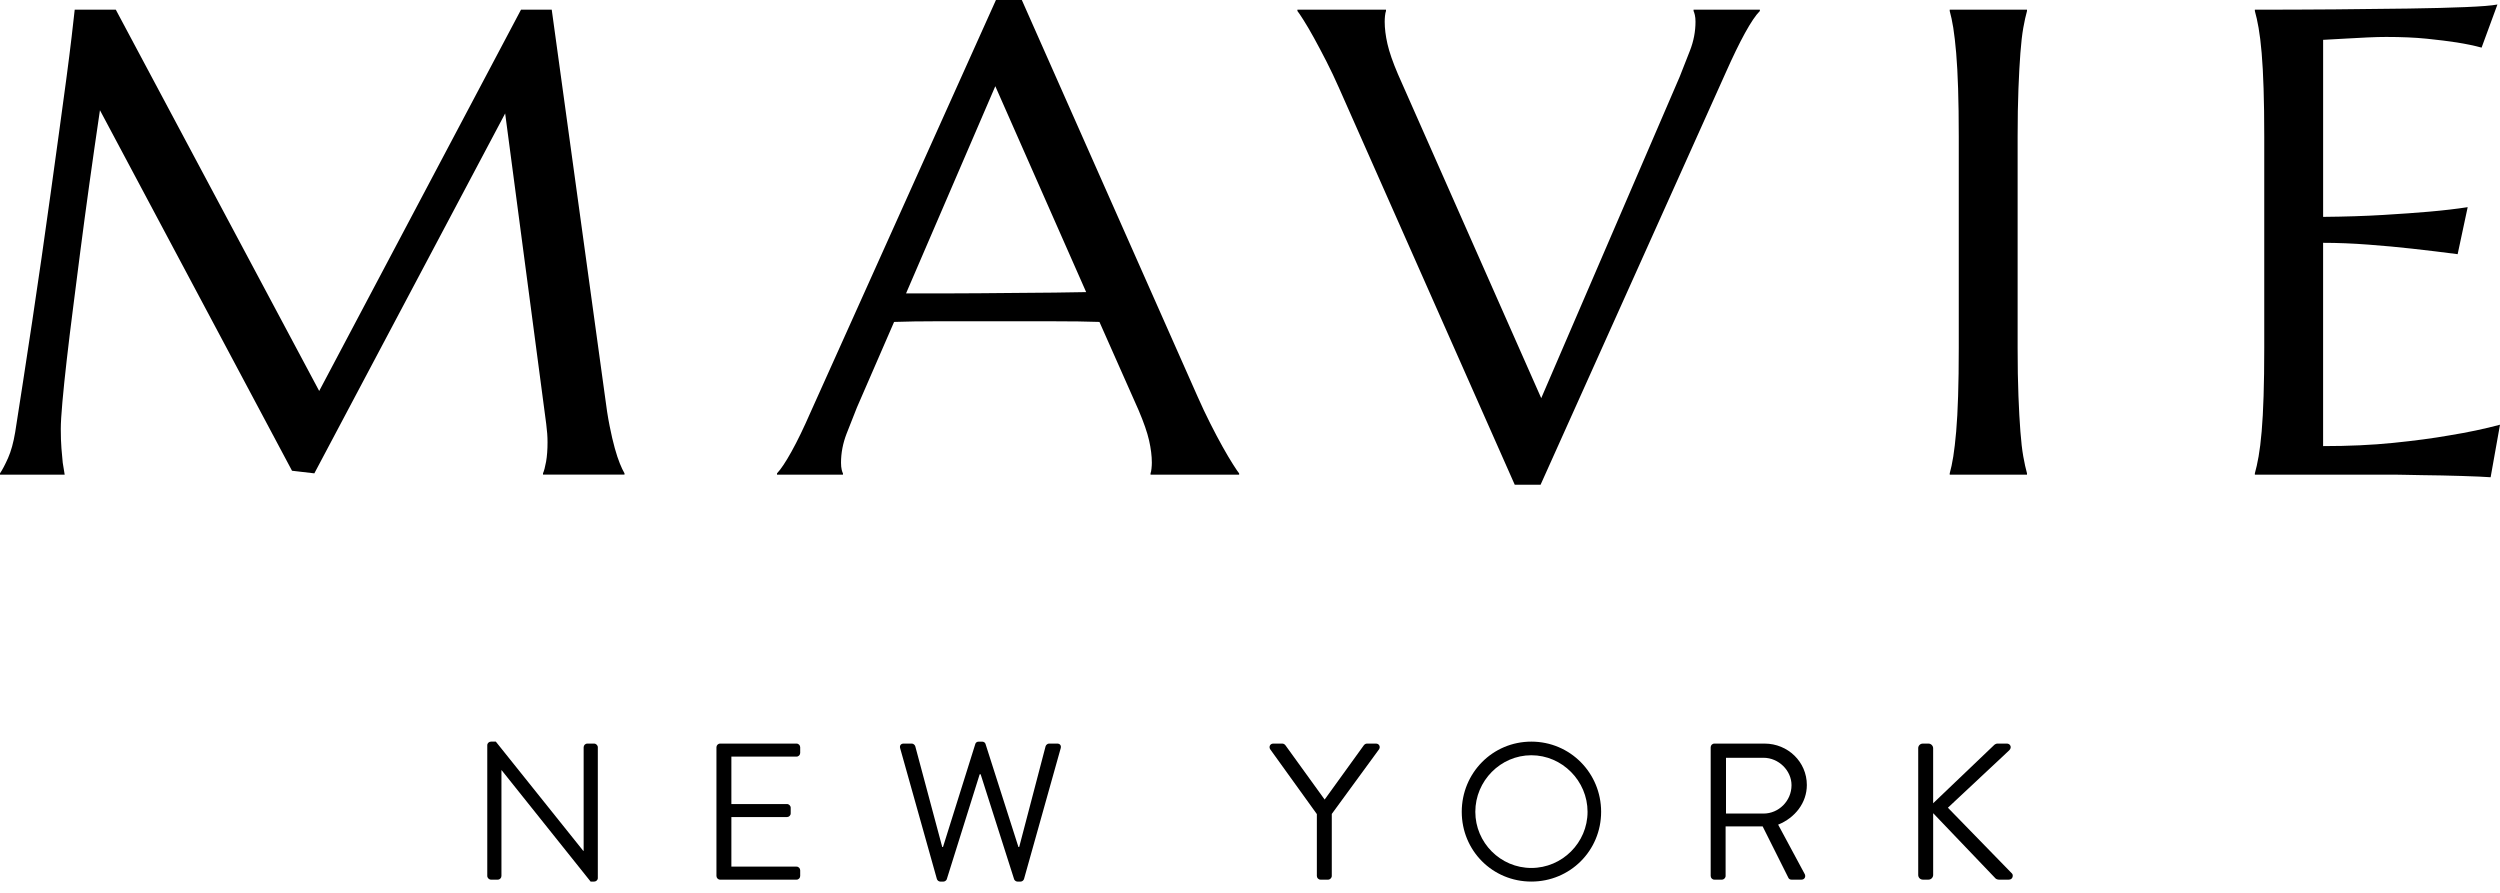 <svg width="140" height="50" viewBox="0 0 140 50" fill="none" xmlns="http://www.w3.org/2000/svg">
<path d="M0 26.508C0.132 26.314 0.283 26.026 0.453 25.645C0.621 25.264 0.754 24.784 0.851 24.201C0.984 23.355 1.132 22.402 1.295 21.342C1.458 20.282 1.627 19.172 1.802 18.01C1.977 16.848 2.152 15.657 2.327 14.441C2.502 13.224 2.671 12.026 2.834 10.846C2.998 9.665 3.154 8.528 3.305 7.432C3.456 6.337 3.592 5.335 3.713 4.427C3.833 3.519 3.934 2.729 4.012 2.057C4.09 1.385 4.148 0.88 4.184 0.541H6.484L17.875 21.895L29.177 0.541H30.897L33.867 22.112C33.951 22.791 34.042 23.371 34.139 23.855C34.235 24.339 34.332 24.754 34.428 25.099C34.524 25.444 34.619 25.729 34.71 25.953C34.8 26.177 34.887 26.361 34.972 26.506V26.579H30.408V26.506C30.468 26.374 30.526 26.156 30.581 25.853C30.634 25.551 30.662 25.188 30.662 24.764C30.662 24.607 30.656 24.446 30.644 24.283C30.631 24.119 30.614 23.941 30.589 23.746L28.289 6.352L17.603 26.508L16.353 26.362L5.597 6.172C5.173 9.04 4.805 11.692 4.491 14.124C4.358 15.165 4.225 16.204 4.093 17.239C3.96 18.274 3.842 19.24 3.74 20.135C3.637 21.031 3.556 21.82 3.495 22.505C3.434 23.189 3.404 23.694 3.404 24.02C3.404 24.432 3.416 24.796 3.441 25.11C3.464 25.425 3.488 25.692 3.513 25.909C3.549 26.164 3.585 26.388 3.622 26.581H0V26.508Z" fill="black"/>
<path d="M64.43 26.581V26.508C64.454 26.448 64.472 26.357 64.484 26.236C64.496 26.115 64.503 26.007 64.503 25.909C64.503 25.534 64.451 25.119 64.349 24.666C64.246 24.212 64.049 23.645 63.76 22.968L61.569 18.028C60.892 18.004 59.993 17.991 58.87 17.991C57.748 17.991 56.534 17.991 55.23 17.991C54.276 17.991 53.356 17.991 52.468 17.991C51.581 17.991 50.781 18.004 50.069 18.028L47.986 22.822C47.804 23.27 47.612 23.761 47.406 24.293C47.201 24.827 47.097 25.366 47.097 25.91C47.097 26.067 47.11 26.197 47.134 26.3C47.158 26.404 47.183 26.473 47.206 26.509V26.583H43.512V26.509C43.73 26.28 44.001 25.871 44.327 25.284C44.654 24.698 45.009 23.962 45.395 23.078L55.773 0H57.222L67.056 22.189C67.285 22.709 67.523 23.214 67.771 23.705C68.018 24.195 68.251 24.635 68.467 25.021C68.685 25.41 68.878 25.736 69.047 26.001C69.217 26.268 69.33 26.438 69.392 26.51V26.583H64.43V26.581ZM52.694 16.432C53.394 16.432 54.113 16.429 54.849 16.422C55.586 16.417 56.307 16.41 57.013 16.403C57.72 16.398 58.4 16.391 59.051 16.386C59.702 16.38 60.295 16.37 60.825 16.358L55.737 4.827L50.738 16.432H52.694Z" fill="black"/>
<path d="M77.616 0.542V0.616C77.591 0.675 77.574 0.766 77.56 0.888C77.548 1.01 77.543 1.118 77.543 1.215C77.543 1.59 77.594 2.005 77.697 2.458C77.8 2.912 77.996 3.479 78.286 4.157L86.309 22.297L94.061 4.302C94.242 3.854 94.434 3.364 94.639 2.831C94.846 2.299 94.948 1.76 94.948 1.214C94.948 1.069 94.936 0.946 94.912 0.842C94.888 0.739 94.863 0.664 94.84 0.616V0.542H98.552V0.616C98.323 0.845 98.045 1.258 97.718 1.851C97.392 2.444 97.037 3.177 96.65 4.048L86.273 27.144H84.825L74.99 4.937C74.761 4.418 74.523 3.915 74.275 3.43C74.028 2.947 73.794 2.508 73.578 2.114C73.36 1.721 73.168 1.391 72.998 1.124C72.829 0.858 72.715 0.689 72.655 0.616V0.542H77.616Z" fill="black"/>
<path d="M109.184 26.508C109.257 26.254 109.323 25.939 109.384 25.564C109.443 25.189 109.497 24.723 109.546 24.166C109.594 23.61 109.631 22.946 109.654 22.178C109.679 21.409 109.691 20.51 109.691 19.482V7.66C109.691 6.632 109.679 5.733 109.654 4.965C109.63 4.196 109.594 3.53 109.546 2.968C109.497 2.404 109.443 1.936 109.384 1.56C109.322 1.185 109.256 0.87 109.184 0.616V0.543H113.512V0.616C113.441 0.87 113.371 1.185 113.304 1.56C113.238 1.936 113.184 2.404 113.142 2.968C113.099 3.531 113.063 4.196 113.033 4.965C113.003 5.733 112.987 6.633 112.987 7.66V19.482C112.987 20.51 113.002 21.409 113.033 22.178C113.063 22.946 113.099 23.61 113.142 24.166C113.184 24.723 113.238 25.189 113.304 25.564C113.371 25.939 113.441 26.254 113.512 26.508V26.581H109.184V26.508Z" fill="black"/>
<path d="M130.774 0.525C132.265 0.513 133.633 0.498 134.877 0.479C136.121 0.461 137.182 0.434 138.063 0.397C138.945 0.361 139.542 0.314 139.856 0.252L138.969 2.667C138.571 2.557 138.106 2.461 137.575 2.376C137.115 2.305 136.557 2.235 135.9 2.168C135.242 2.101 134.484 2.069 133.627 2.069C133.337 2.069 132.989 2.077 132.585 2.096C132.18 2.113 131.791 2.135 131.416 2.158C130.982 2.183 130.541 2.207 130.095 2.231V12.145C131.339 12.133 132.461 12.098 133.463 12.037C134.465 11.977 135.316 11.916 136.017 11.855C136.837 11.783 137.562 11.698 138.19 11.601L137.628 14.234C136.796 14.124 135.944 14.022 135.075 13.925C134.326 13.84 133.511 13.765 132.63 13.699C131.749 13.632 130.903 13.598 130.094 13.598V24.982C131.518 24.982 132.829 24.923 134.024 24.801C135.219 24.68 136.264 24.541 137.157 24.383C138.196 24.214 139.144 24.014 140 23.784L139.475 26.726C139.33 26.714 139.113 26.701 138.824 26.689C138.534 26.677 138.211 26.665 137.854 26.654C137.498 26.641 137.123 26.632 136.732 26.625C136.339 26.619 135.968 26.613 135.618 26.608C135.267 26.602 134.957 26.596 134.685 26.59C134.413 26.583 134.217 26.58 134.096 26.58H126.272V26.507C126.345 26.253 126.415 25.939 126.481 25.564C126.547 25.189 126.605 24.723 126.653 24.166C126.702 23.609 126.737 22.946 126.761 22.177C126.786 21.409 126.798 20.509 126.798 19.481V7.661C126.798 6.632 126.786 5.733 126.761 4.965C126.737 4.196 126.702 3.53 126.653 2.968C126.605 2.404 126.547 1.936 126.481 1.56C126.415 1.185 126.345 0.87 126.272 0.617V0.543C127.783 0.542 129.282 0.537 130.774 0.525Z" fill="black"/>
<path d="M27.288 41.727C27.288 41.618 27.386 41.531 27.495 41.531H27.766L32.663 47.649C32.674 47.649 32.674 47.649 32.684 47.649V41.848C32.684 41.739 32.771 41.641 32.891 41.641H33.271C33.38 41.641 33.478 41.739 33.478 41.848V49.173C33.478 49.282 33.38 49.369 33.271 49.369H33.075L28.092 43.132H28.081V49.053C28.081 49.162 27.994 49.26 27.874 49.26H27.494C27.385 49.26 27.287 49.161 27.287 49.053V41.727H27.288Z" fill="black"/>
<path d="M40.121 41.848C40.121 41.739 40.208 41.641 40.328 41.641H44.605C44.724 41.641 44.811 41.739 44.811 41.848V42.164C44.811 42.273 44.724 42.37 44.605 42.37H40.957V45.026H44.072C44.181 45.026 44.279 45.124 44.279 45.233V45.549C44.279 45.668 44.181 45.755 44.072 45.755H40.957V48.531H44.605C44.724 48.531 44.811 48.629 44.811 48.738V49.054C44.811 49.163 44.724 49.261 44.605 49.261H40.328C40.209 49.261 40.121 49.162 40.121 49.054V41.848Z" fill="black"/>
<path d="M50.409 41.902C50.365 41.749 50.453 41.64 50.605 41.64H51.061C51.147 41.64 51.234 41.717 51.256 41.794L52.765 47.432H52.808L54.621 41.652C54.643 41.587 54.708 41.532 54.806 41.532H55.001C55.088 41.532 55.164 41.586 55.186 41.652L57.032 47.432H57.075L58.552 41.794C58.574 41.718 58.661 41.64 58.748 41.64H59.204C59.356 41.64 59.442 41.75 59.399 41.902L57.347 49.216C57.325 49.303 57.239 49.369 57.152 49.369H56.978C56.903 49.369 56.827 49.315 56.794 49.248L54.916 43.36H54.862L53.016 49.248C52.984 49.314 52.907 49.369 52.832 49.369H52.658C52.572 49.369 52.485 49.303 52.463 49.216L50.409 41.902Z" fill="black"/>
<path d="M73.746 45.592L71.129 41.956C71.043 41.815 71.129 41.641 71.303 41.641H71.813C71.889 41.641 71.955 41.695 71.987 41.739L74.18 44.775L76.372 41.739C76.405 41.695 76.47 41.641 76.546 41.641H77.056C77.23 41.641 77.316 41.815 77.23 41.956L74.58 45.581V49.053C74.58 49.162 74.483 49.26 74.374 49.26H73.95C73.831 49.26 73.744 49.162 73.744 49.053V45.592H73.746Z" fill="black"/>
<path d="M85.755 41.531C87.926 41.531 89.663 43.284 89.663 45.461C89.663 47.638 87.926 49.368 85.755 49.368C83.584 49.368 81.858 47.638 81.858 45.461C81.858 43.284 83.584 41.531 85.755 41.531ZM85.755 48.606C87.481 48.606 88.903 47.192 88.903 45.461C88.903 43.73 87.481 42.294 85.755 42.294C84.029 42.294 82.618 43.73 82.618 45.461C82.618 47.192 84.029 48.606 85.755 48.606Z" fill="black"/>
<path d="M95.798 41.848C95.798 41.739 95.884 41.641 96.004 41.641H98.816C100.119 41.641 101.183 42.664 101.183 43.959C101.183 44.96 100.52 45.799 99.576 46.18L101.063 48.945C101.139 49.086 101.063 49.261 100.879 49.261H100.325C100.227 49.261 100.173 49.206 100.152 49.162L98.708 46.277H96.634V49.053C96.634 49.162 96.537 49.26 96.427 49.26H96.004C95.885 49.26 95.798 49.162 95.798 49.053V41.848ZM98.762 45.559C99.598 45.559 100.325 44.862 100.325 43.97C100.325 43.143 99.598 42.436 98.762 42.436H96.656V45.559H98.762Z" fill="black"/>
<path d="M107.419 41.902C107.419 41.76 107.528 41.641 107.68 41.641H107.995C108.136 41.641 108.256 41.761 108.256 41.902V44.983L111.643 41.749C111.687 41.695 111.785 41.64 111.85 41.64H112.382C112.578 41.64 112.686 41.858 112.513 42.021L109.082 45.232L112.676 48.922C112.751 48.998 112.73 49.26 112.491 49.26H111.938C111.862 49.26 111.764 49.217 111.742 49.184L108.257 45.538V48.999C108.257 49.14 108.137 49.26 107.996 49.26H107.681C107.529 49.26 107.42 49.139 107.42 48.999V41.902H107.419Z" fill="black"/>
</svg>

